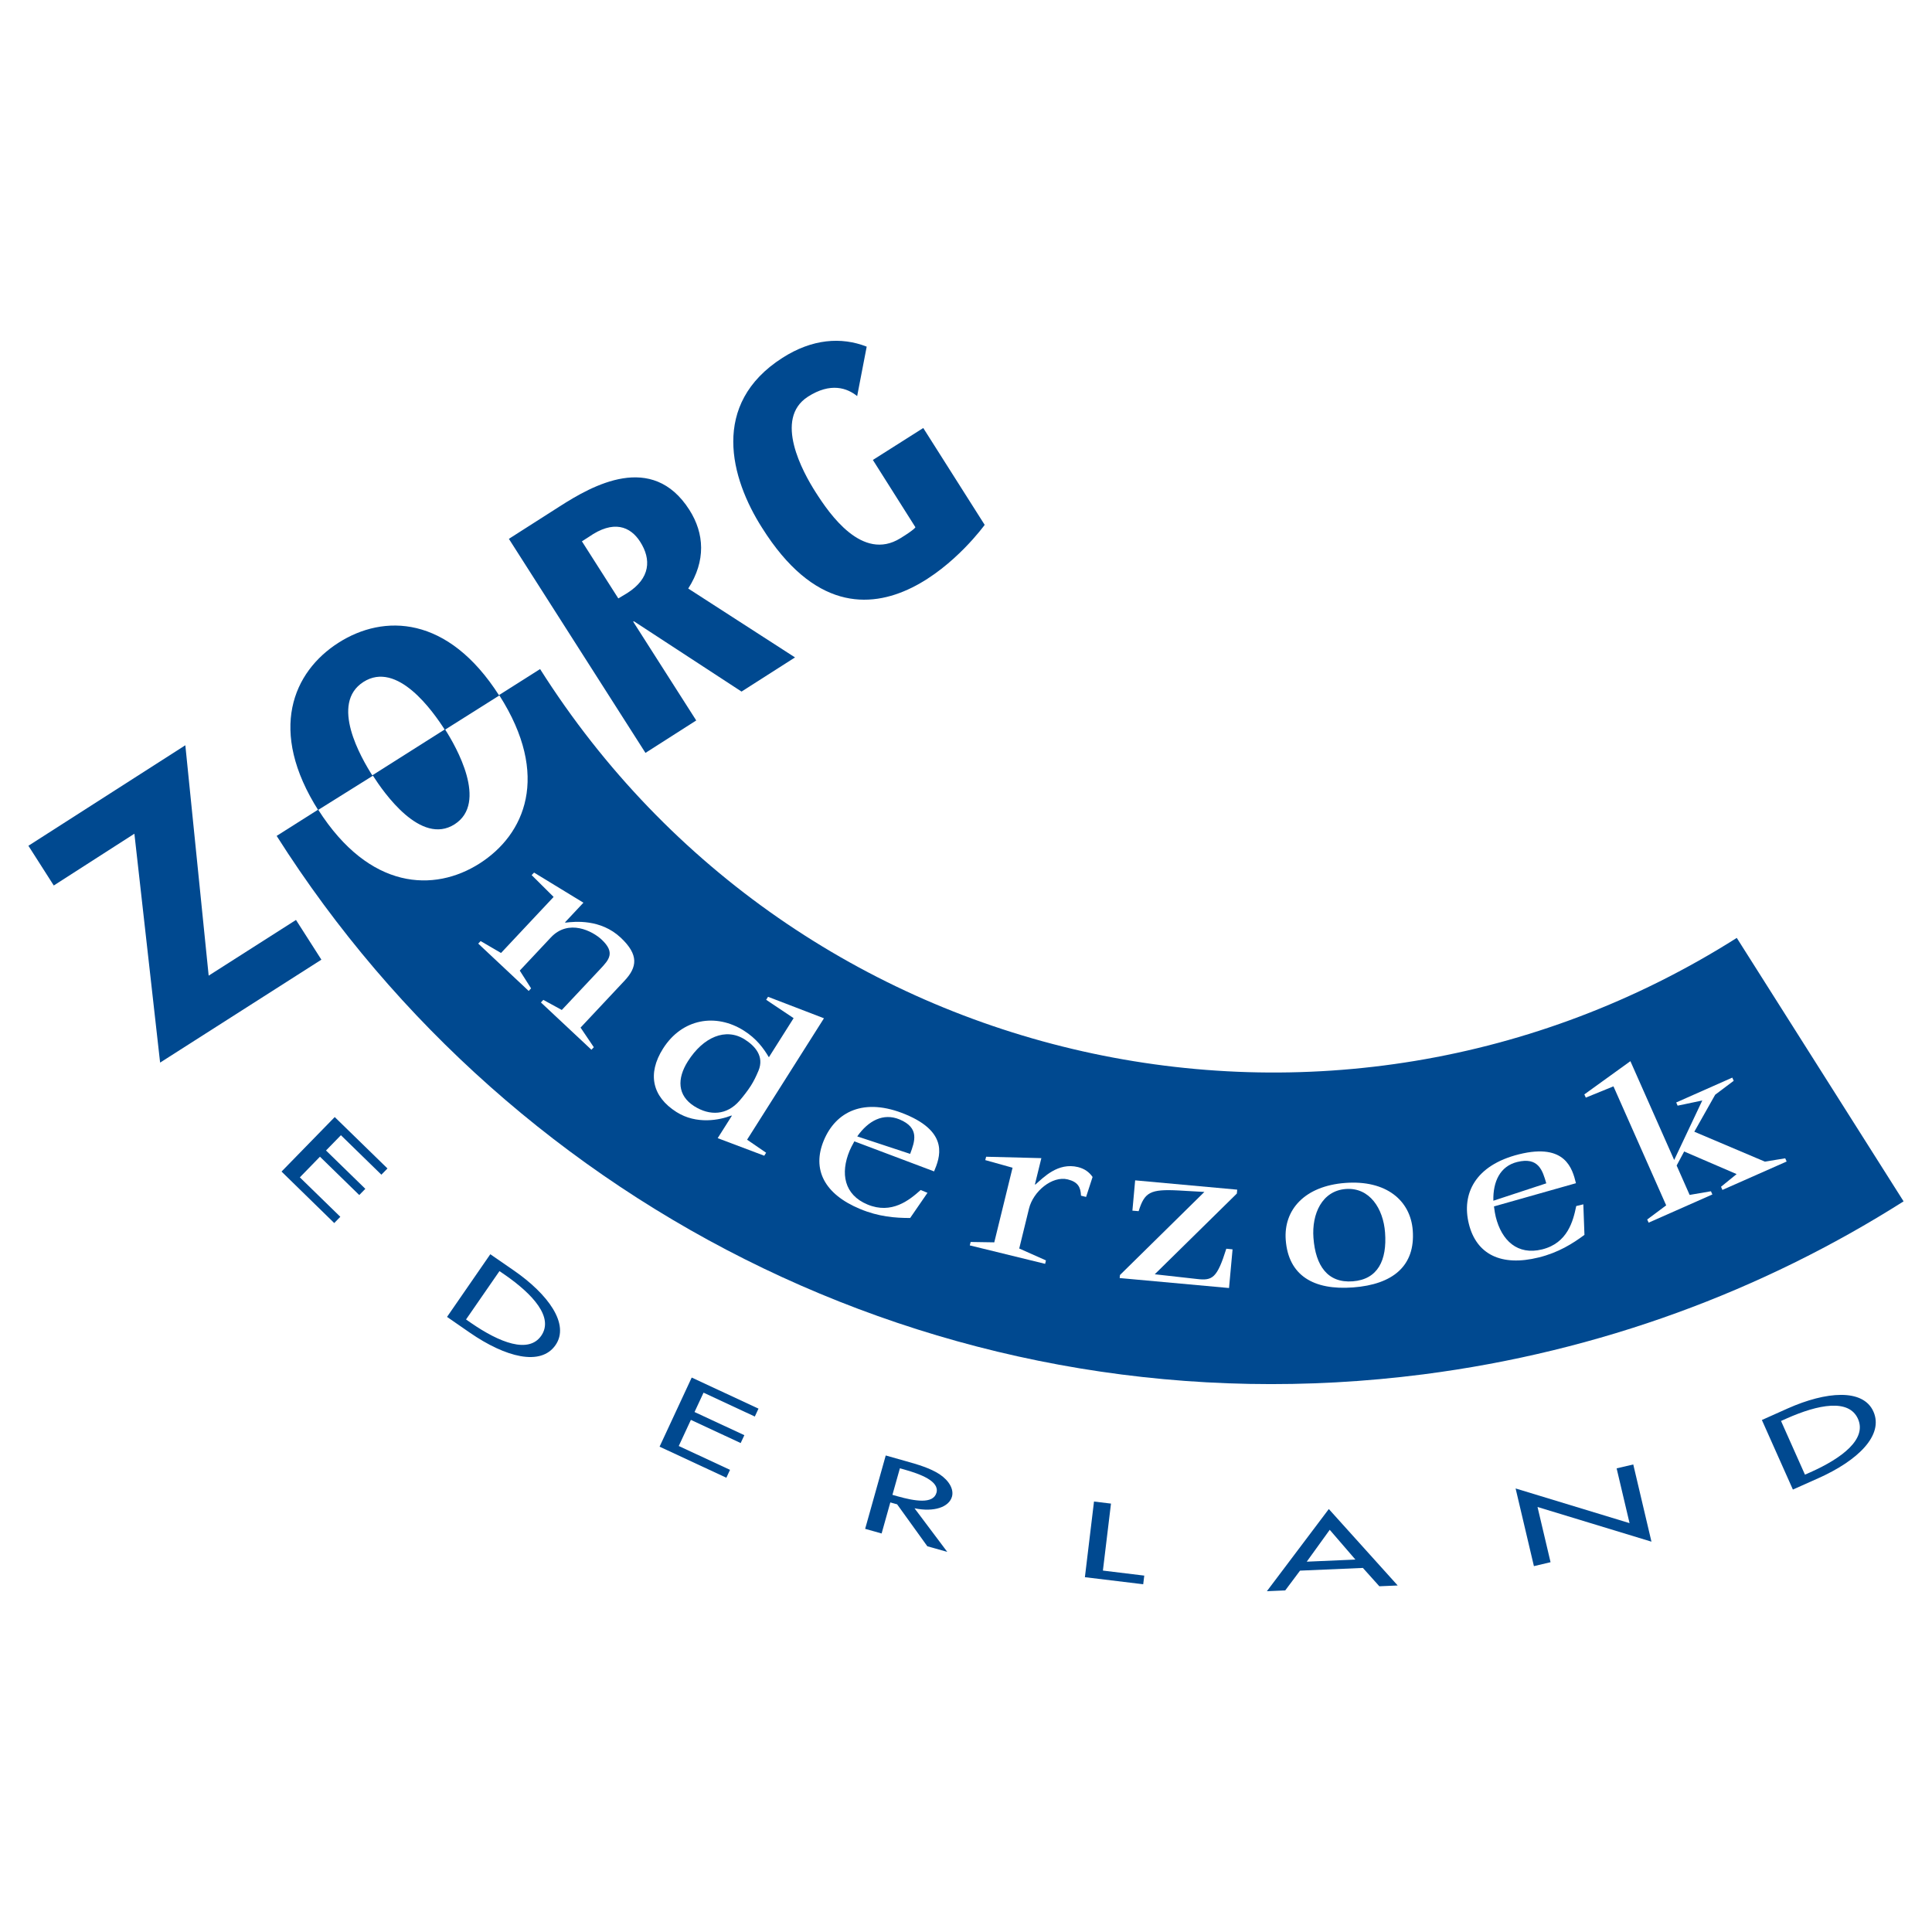 <?xml version="1.0" encoding="utf-8"?>
<!-- Generator: Adobe Illustrator 13.0.0, SVG Export Plug-In . SVG Version: 6.00 Build 14948)  -->
<!DOCTYPE svg PUBLIC "-//W3C//DTD SVG 1.0//EN" "http://www.w3.org/TR/2001/REC-SVG-20010904/DTD/svg10.dtd">
<svg version="1.0" id="Layer_1" xmlns="http://www.w3.org/2000/svg" xmlns:xlink="http://www.w3.org/1999/xlink" x="0px" y="0px"
	 width="192.756px" height="192.756px" viewBox="0 0 192.756 192.756" enable-background="new 0 0 192.756 192.756"
	 xml:space="preserve">
<g>
	<polygon fill-rule="evenodd" clip-rule="evenodd" fill="#FFFFFF" points="0,0 192.756,0 192.756,192.756 0,192.756 0,0 	"/>
	<polygon fill-rule="evenodd" clip-rule="evenodd" fill="#004990" points="18.491,74.354 20.819,97.34 29.531,91.783 32.065,95.746 
		15.974,106.016 13.408,83.18 5.365,88.346 2.834,84.383 18.491,74.354 	"/>
	<path fill-rule="evenodd" clip-rule="evenodd" fill="#004990" d="M49.804,69.396c5.12,8.022,2.548,13.881-1.974,16.768
		c-4.519,2.887-10.924,2.749-16.041-5.272c-5.114-8.016-2.542-13.88,1.98-16.765C38.289,61.24,44.693,61.381,49.804,69.396
		L49.804,69.396z M45.334,82.255c3.367-2.145,0.153-7.709-0.932-9.407c-1.211-1.901-4.774-6.959-8.14-4.812
		c-3.364,2.148-0.276,7.515,0.935,9.41C38.283,79.142,41.971,84.4,45.334,82.255L45.334,82.255z"/>
	<path fill-rule="evenodd" clip-rule="evenodd" fill="#004990" d="M64.398,75.116L50.771,53.761l5.098-3.256
		c3.227-2.062,9.189-5.464,12.911,0.366c1.498,2.354,1.659,5.08-0.115,7.847l10.654,6.873l-5.337,3.408L63.24,61.982l-0.067,0.041
		l6.29,9.857L64.398,75.116L64.398,75.116z M61.689,59.704l0.903-0.54c2.31-1.474,2.398-3.362,1.277-5.114
		c-0.979-1.529-2.656-2.216-5.134-0.475l-0.678,0.432L61.689,59.704L61.689,59.704z"/>
	<path fill-rule="evenodd" clip-rule="evenodd" fill="#004990" d="M92.114,42.703l6.128,9.663c0,0-11.958,16.599-22.207,0.298
		c-3.147-4.931-5.201-12.349,2.04-16.968c2.941-1.881,5.848-2.111,8.396-1.111l-0.952,4.934c-0.988-0.799-2.642-1.403-4.918,0.063
		c-3.425,2.207-0.516,7.508,0.769,9.516c1.408,2.21,4.662,6.939,8.442,4.614c1.472-0.9,1.519-1.111,1.519-1.111l-4.244-6.712
		L92.114,42.703L92.114,42.703z"/>
	<polygon fill-rule="evenodd" clip-rule="evenodd" fill="#004990" points="33.396,111.449 38.658,116.578 38.05,117.199 
		34.013,113.26 32.526,114.785 36.45,118.609 35.843,119.229 31.922,115.404 29.916,117.465 33.954,121.4 33.347,122.023 
		28.089,116.887 33.396,111.449 	"/>
	<path fill-rule="evenodd" clip-rule="evenodd" fill="#004990" d="M48.918,125.135l2.331,1.609c3.445,2.381,5.616,5.371,4.176,7.455
		c-1.469,2.131-4.987,1.219-8.543-1.234l-2.281-1.578L48.918,125.135L48.918,125.135z M46.496,131.643l0.492,0.342
		c2.868,1.98,5.757,3.094,7.013,1.279c1.258-1.824-0.81-4.127-3.677-6.109l-0.493-0.336L46.496,131.643L46.496,131.643z"/>
	<polygon fill-rule="evenodd" clip-rule="evenodd" fill="#004990" points="69.012,137.439 75.675,140.539 75.308,141.328 
		70.193,138.947 69.293,140.877 74.265,143.188 73.897,143.973 68.929,141.662 67.72,144.268 72.835,146.646 72.469,147.434 
		65.806,144.334 69.012,137.439 	"/>
	<path fill-rule="evenodd" clip-rule="evenodd" fill="#004990" d="M94.51,154.832l-1.99-0.561l-3.013-4.184l-0.68-0.189
		l-0.868,3.098l-1.643-0.463l2.054-7.32l1.987,0.561c1.172,0.328,2.429,0.691,3.384,1.312c0.997,0.67,1.433,1.535,1.237,2.236
		c-0.296,1.047-1.797,1.564-3.736,1.16L94.51,154.832L94.51,154.832z M89.037,149.141l0.525,0.148
		c1.677,0.469,3.542,0.805,3.87-0.359c0.318-1.145-1.589-1.861-3.213-2.316l-0.437-0.121L89.037,149.141L89.037,149.141z"/>
	<polygon fill-rule="evenodd" clip-rule="evenodd" fill="#004990" points="110.037,156.697 114.164,157.199 114.058,158.061 
		108.24,157.357 109.149,149.809 110.843,150.014 110.037,156.697 	"/>
	<path fill-rule="evenodd" clip-rule="evenodd" fill="#004990" d="M129.705,156.703l-1.478,1.973l-1.83,0.078l6.179-8.197
		l6.872,7.627l-1.83,0.078l-1.643-1.83L129.705,156.703L129.705,156.703z M132.668,152.629l-2.294,3.18l4.855-0.211L132.668,152.629
		L132.668,152.629z"/>
	<polygon fill-rule="evenodd" clip-rule="evenodd" fill="#004990" points="151.212,148.504 162.581,151.963 161.291,146.498 
		162.951,146.109 164.766,153.812 153.399,150.352 154.699,155.861 153.039,156.254 151.212,148.504 	"/>
	<path fill-rule="evenodd" clip-rule="evenodd" fill="#004990" d="M175.783,141.674l2.584-1.156c3.829-1.703,7.511-2,8.542,0.309
		c1.057,2.369-1.554,4.898-5.498,6.656l-2.534,1.131L175.783,141.674L175.783,141.674z M180.081,147.127l0.548-0.242
		c3.182-1.42,5.636-3.311,4.741-5.326c-0.907-2.025-3.946-1.449-7.133-0.031l-0.544,0.242L180.081,147.127L180.081,147.127z"/>
	<path fill-rule="evenodd" clip-rule="evenodd" fill="#004990" d="M142.02,137.117c17.621-2.273,33.825-8.332,47.901-17.258
		l-16.642-26.284c-40.375,25.561-93.827,13.557-119.394-26.822L27.602,83.398C51.308,120.781,95.22,143.143,142.02,137.117
		L142.02,137.117z"/>
	<path fill-rule="evenodd" clip-rule="evenodd" fill="#FFFFFF" d="M44.417,72.791c1.083,1.695,4.301,7.302,0.939,9.448
		c-3.368,2.151-7.062-3.15-8.147-4.849L31.757,80.8c5.118,8.016,11.568,8.233,16.09,5.349c4.522-2.883,7.093-8.749,1.977-16.767
		L44.417,72.791L44.417,72.791z"/>
	<path fill-rule="evenodd" clip-rule="evenodd" fill="#FFFFFF" d="M47.953,93.891l2.035,1.188l5.246-5.593l-2.191-2.176l0.241-0.252
		l4.924,3.004l-1.833,1.957l0.037,0.034c0.934-0.114,3.514-0.38,5.517,1.496c1.83,1.718,1.645,2.95,0.378,4.3l-4.385,4.674
		l1.323,1.959l-0.238,0.252l-5.039-4.719l0.238-0.258l1.844,1.008l3.849-4.095c0.85-0.911,1.521-1.621,0.125-2.927
		c-0.895-0.842-3.293-2.105-5.067-0.211l-3.1,3.304l1.129,1.773l-0.238,0.258l-5.034-4.723L47.953,93.891L47.953,93.891z"/>
	<path fill-rule="evenodd" clip-rule="evenodd" fill="#FFFFFF" d="M73.017,111.322l-0.046-0.025
		c-1.157,0.453-3.463,0.922-5.476-0.348c-2.428-1.537-2.932-3.816-1.349-6.322c1.909-3.021,5.287-3.562,8.07-1.801
		c1.26,0.795,1.956,1.752,2.496,2.656l2.468-3.9l-2.739-1.832l0.187-0.299l5.579,2.143l-7.669,12.113l1.897,1.301l-0.185,0.299
		l-4.646-1.754L73.017,111.322L73.017,111.322z M69.262,110.365c1.545,0.977,3.251,0.92,4.521-0.547
		c0.342-0.395,0.806-0.984,1.131-1.494c0.293-0.465,0.505-0.896,0.754-1.484c0.619-1.465-0.367-2.502-1.362-3.133
		c-1.9-1.203-4.142-0.246-5.68,2.184C67.533,107.619,67.583,109.299,69.262,110.365L69.262,110.365z"/>
	<path fill-rule="evenodd" clip-rule="evenodd" fill="#FFFFFF" d="M90.806,121.52c-1.472,0-3.146-0.125-5.002-0.902
		c-3.575-1.486-4.809-3.959-3.614-6.834c1.191-2.859,3.983-4.336,8.159-2.602c4.418,1.836,3.405,4.342,2.844,5.688l-7.953-2.998
		c-0.216,0.381-0.381,0.713-0.475,0.936c-0.938,2.252-0.553,4.395,1.787,5.367c2.416,1.002,4.175-0.438,5.304-1.449l0.679,0.281
		L90.806,121.52L90.806,121.52z M90.806,115.123c0.461-1.246,0.967-2.596-1.062-3.439c-1.618-0.668-3.108,0.123-4.217,1.695
		L90.806,115.123L90.806,115.123z"/>
	<path fill-rule="evenodd" clip-rule="evenodd" fill="#FFFFFF" d="M96.841,123.912l2.358,0.037l1.824-7.445l-2.723-0.76l0.086-0.336
		l5.511,0.139l-0.643,2.619l0.05,0.016c0.819-0.717,2.243-2.23,4.25-1.742c0.658,0.166,1.113,0.498,1.453,0.986l-0.647,1.992
		l-0.508-0.125c-0.038-0.836-0.286-1.367-1.327-1.625c-1.55-0.377-3.444,1.195-3.862,2.916l-0.974,3.979l2.667,1.188l-0.082,0.342
		l-7.519-1.84L96.841,123.912L96.841,123.912z"/>
	<path fill-rule="evenodd" clip-rule="evenodd" fill="#FFFFFF" d="M111.738,127.209l8.423-8.289l-2.561-0.146
		c-2.852-0.148-3.405,0.17-3.998,2.064l-0.622-0.051l0.274-3.023l10.182,0.928l-0.036,0.389l-8.19,8.053l4.212,0.471
		c1.559,0.186,2.006-0.1,2.927-3.02l0.624,0.064l-0.353,3.857l-10.91-0.994L111.738,127.209L111.738,127.209z"/>
	<path fill-rule="evenodd" clip-rule="evenodd" fill="#FFFFFF" d="M128.278,123.709c-0.224-2.996,1.88-5.385,5.945-5.688
		c4.068-0.305,6.501,1.738,6.728,4.736c0.264,3.541-1.981,5.391-5.946,5.689C131.039,128.746,128.544,127.248,128.278,123.709
		L128.278,123.709z M134.961,127.838c2.501-0.188,3.434-2.094,3.226-4.869c-0.177-2.391-1.542-4.52-3.917-4.342
		c-2.373,0.178-3.406,2.484-3.227,4.875C131.25,126.281,132.456,128.029,134.961,127.838L134.961,127.838z"/>
	<path fill-rule="evenodd" clip-rule="evenodd" fill="#FFFFFF" d="M158.081,123.203c-1.183,0.877-2.604,1.77-4.561,2.252
		c-3.757,0.936-6.224-0.32-6.971-3.346c-0.744-3,0.621-5.854,5.012-6.947c4.646-1.15,5.32,1.467,5.672,2.887l-8.179,2.316
		c0.053,0.439,0.118,0.805,0.176,1.035c0.586,2.371,2.169,3.863,4.631,3.252c2.539-0.629,3.095-2.832,3.4-4.324l0.708-0.172
		L158.081,123.203L158.081,123.203z M154.273,118.061c-0.372-1.277-0.765-2.656-2.899-2.131c-1.701,0.418-2.429,1.947-2.381,3.867
		L154.273,118.061L154.273,118.061z"/>
	<polygon fill-rule="evenodd" clip-rule="evenodd" fill="#FFFFFF" points="164.341,121.67 166.235,120.258 160.975,108.385 
		158.216,109.51 158.07,109.189 162.665,105.873 167.033,115.732 169.837,109.797 167.377,110.312 167.235,109.994 172.831,107.514 
		172.971,107.832 171.124,109.221 169.042,112.912 176.083,115.896 178.111,115.564 178.254,115.885 171.846,118.719 
		171.706,118.404 173.262,117.139 168.029,114.885 167.279,116.285 168.575,119.217 170.701,118.852 170.844,119.172 
		164.484,121.984 164.341,121.67 	"/>
</g>
</svg>

